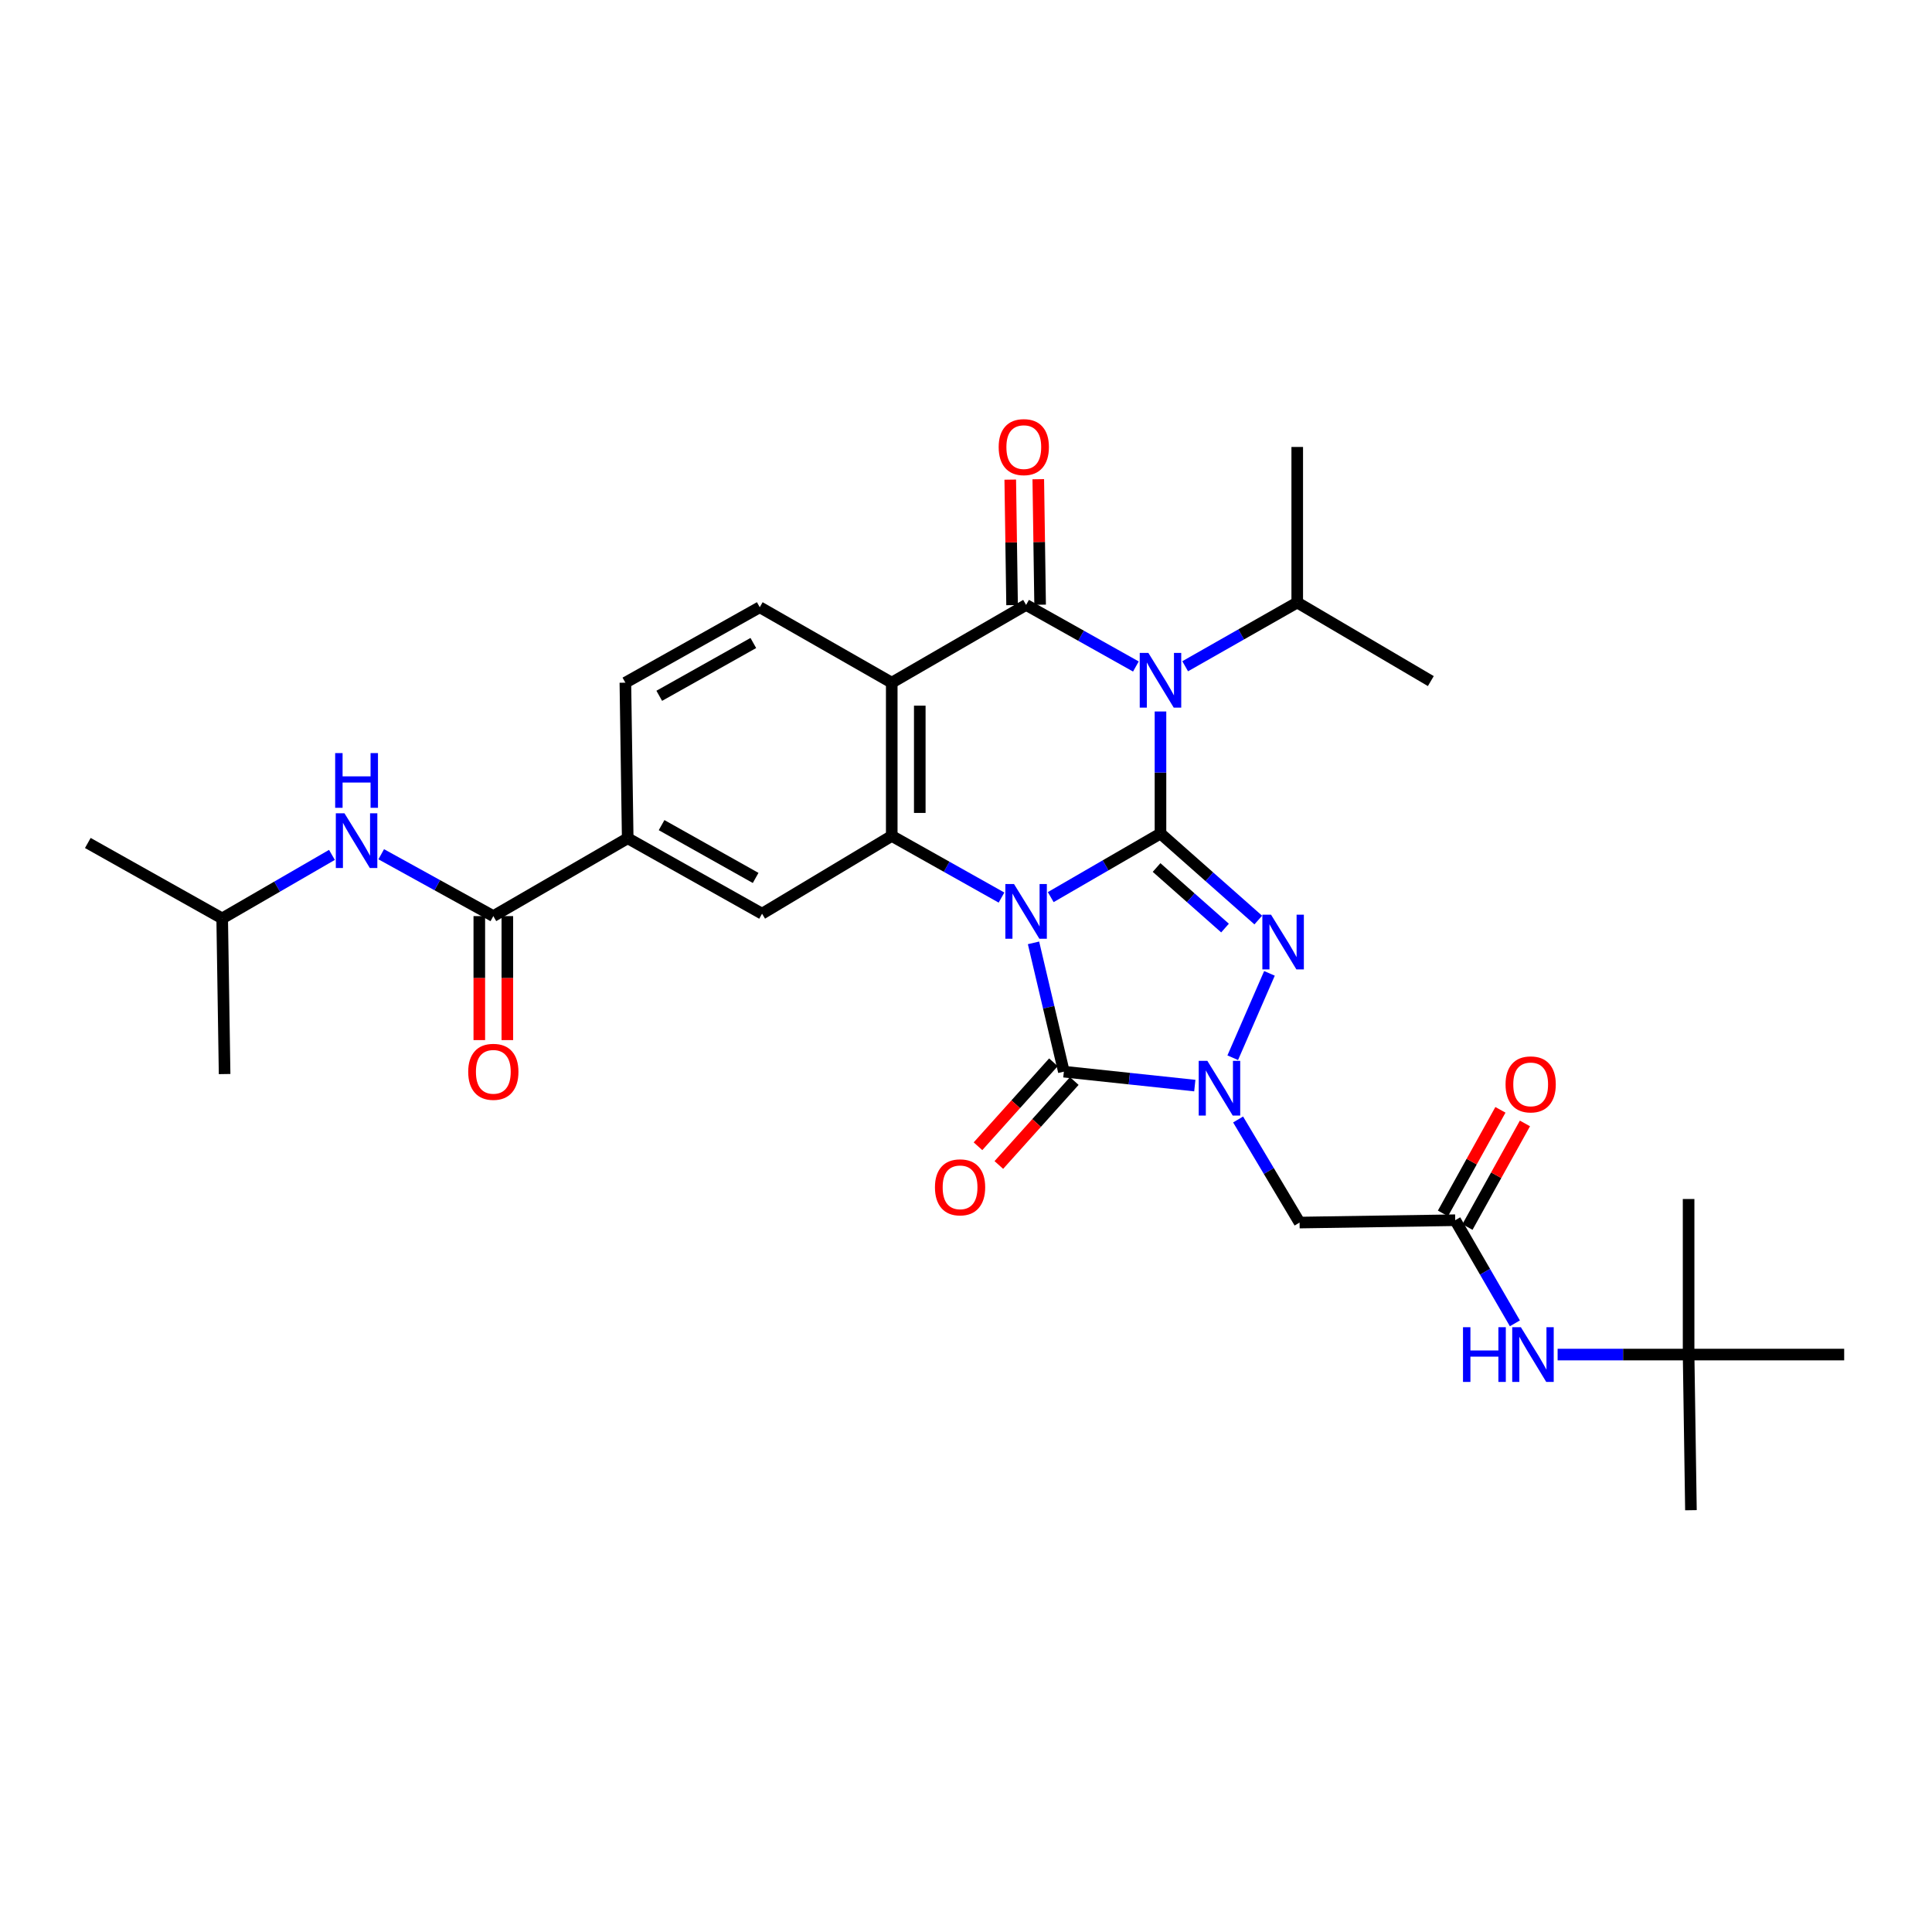 <?xml version='1.0' encoding='iso-8859-1'?>
<svg version='1.1' baseProfile='full'
              xmlns='http://www.w3.org/2000/svg'
                      xmlns:rdkit='http://www.rdkit.org/xml'
                      xmlns:xlink='http://www.w3.org/1999/xlink'
                  xml:space='preserve'
width='1000px' height='1000px' viewBox='0 0 1000 1000'>
<!-- END OF HEADER -->
<rect style='opacity:1.0;fill:#FFFFFF;stroke:none' width='1000' height='1000' x='0' y='0'> </rect>
<path class='bond-0' d='M 543.857,464.348 L 572.261,447.893' style='fill:none;fill-rule:evenodd;stroke:#0000FF;stroke-width:6px;stroke-linecap:butt;stroke-linejoin:miter;stroke-opacity:1' />
<path class='bond-0' d='M 572.261,447.893 L 600.664,431.438' style='fill:none;fill-rule:evenodd;stroke:#000000;stroke-width:6px;stroke-linecap:butt;stroke-linejoin:miter;stroke-opacity:1' />
<path class='bond-4' d='M 534.946,488.025 L 542.8,521.357' style='fill:none;fill-rule:evenodd;stroke:#0000FF;stroke-width:6px;stroke-linecap:butt;stroke-linejoin:miter;stroke-opacity:1' />
<path class='bond-4' d='M 542.8,521.357 L 550.655,554.689' style='fill:none;fill-rule:evenodd;stroke:#000000;stroke-width:6px;stroke-linecap:butt;stroke-linejoin:miter;stroke-opacity:1' />
<path class='bond-6' d='M 518.373,464.581 L 489.969,448.626' style='fill:none;fill-rule:evenodd;stroke:#0000FF;stroke-width:6px;stroke-linecap:butt;stroke-linejoin:miter;stroke-opacity:1' />
<path class='bond-6' d='M 489.969,448.626 L 461.566,432.671' style='fill:none;fill-rule:evenodd;stroke:#000000;stroke-width:6px;stroke-linecap:butt;stroke-linejoin:miter;stroke-opacity:1' />
<path class='bond-1' d='M 600.664,431.438 L 600.664,399.85' style='fill:none;fill-rule:evenodd;stroke:#000000;stroke-width:6px;stroke-linecap:butt;stroke-linejoin:miter;stroke-opacity:1' />
<path class='bond-1' d='M 600.664,399.85 L 600.664,368.262' style='fill:none;fill-rule:evenodd;stroke:#0000FF;stroke-width:6px;stroke-linecap:butt;stroke-linejoin:miter;stroke-opacity:1' />
<path class='bond-2' d='M 600.664,431.438 L 625.971,453.826' style='fill:none;fill-rule:evenodd;stroke:#000000;stroke-width:6px;stroke-linecap:butt;stroke-linejoin:miter;stroke-opacity:1' />
<path class='bond-2' d='M 625.971,453.826 L 651.277,476.214' style='fill:none;fill-rule:evenodd;stroke:#0000FF;stroke-width:6px;stroke-linecap:butt;stroke-linejoin:miter;stroke-opacity:1' />
<path class='bond-2' d='M 598.642,449.022 L 616.357,464.693' style='fill:none;fill-rule:evenodd;stroke:#000000;stroke-width:6px;stroke-linecap:butt;stroke-linejoin:miter;stroke-opacity:1' />
<path class='bond-2' d='M 616.357,464.693 L 634.071,480.365' style='fill:none;fill-rule:evenodd;stroke:#0000FF;stroke-width:6px;stroke-linecap:butt;stroke-linejoin:miter;stroke-opacity:1' />
<path class='bond-18' d='M 613.44,344.853 L 642.444,328.358' style='fill:none;fill-rule:evenodd;stroke:#0000FF;stroke-width:6px;stroke-linecap:butt;stroke-linejoin:miter;stroke-opacity:1' />
<path class='bond-18' d='M 642.444,328.358 L 671.447,311.863' style='fill:none;fill-rule:evenodd;stroke:#000000;stroke-width:6px;stroke-linecap:butt;stroke-linejoin:miter;stroke-opacity:1' />
<path class='bond-32' d='M 587.931,344.977 L 559.519,329.04' style='fill:none;fill-rule:evenodd;stroke:#0000FF;stroke-width:6px;stroke-linecap:butt;stroke-linejoin:miter;stroke-opacity:1' />
<path class='bond-32' d='M 559.519,329.04 L 531.107,313.104' style='fill:none;fill-rule:evenodd;stroke:#000000;stroke-width:6px;stroke-linecap:butt;stroke-linejoin:miter;stroke-opacity:1' />
<path class='bond-31' d='M 657.072,503.813 L 638.062,547.477' style='fill:none;fill-rule:evenodd;stroke:#0000FF;stroke-width:6px;stroke-linecap:butt;stroke-linejoin:miter;stroke-opacity:1' />
<path class='bond-3' d='M 531.107,313.104 L 461.566,353.352' style='fill:none;fill-rule:evenodd;stroke:#000000;stroke-width:6px;stroke-linecap:butt;stroke-linejoin:miter;stroke-opacity:1' />
<path class='bond-15' d='M 538.361,312.998 L 537.887,280.52' style='fill:none;fill-rule:evenodd;stroke:#000000;stroke-width:6px;stroke-linecap:butt;stroke-linejoin:miter;stroke-opacity:1' />
<path class='bond-15' d='M 537.887,280.52 L 537.413,248.041' style='fill:none;fill-rule:evenodd;stroke:#FF0000;stroke-width:6px;stroke-linecap:butt;stroke-linejoin:miter;stroke-opacity:1' />
<path class='bond-15' d='M 523.853,313.21 L 523.379,280.731' style='fill:none;fill-rule:evenodd;stroke:#000000;stroke-width:6px;stroke-linecap:butt;stroke-linejoin:miter;stroke-opacity:1' />
<path class='bond-15' d='M 523.379,280.731 L 522.905,248.253' style='fill:none;fill-rule:evenodd;stroke:#FF0000;stroke-width:6px;stroke-linecap:butt;stroke-linejoin:miter;stroke-opacity:1' />
<path class='bond-5' d='M 550.655,554.689 L 584.54,558.294' style='fill:none;fill-rule:evenodd;stroke:#000000;stroke-width:6px;stroke-linecap:butt;stroke-linejoin:miter;stroke-opacity:1' />
<path class='bond-5' d='M 584.54,558.294 L 618.426,561.9' style='fill:none;fill-rule:evenodd;stroke:#0000FF;stroke-width:6px;stroke-linecap:butt;stroke-linejoin:miter;stroke-opacity:1' />
<path class='bond-16' d='M 545.258,549.84 L 525.732,571.569' style='fill:none;fill-rule:evenodd;stroke:#000000;stroke-width:6px;stroke-linecap:butt;stroke-linejoin:miter;stroke-opacity:1' />
<path class='bond-16' d='M 525.732,571.569 L 506.207,593.298' style='fill:none;fill-rule:evenodd;stroke:#FF0000;stroke-width:6px;stroke-linecap:butt;stroke-linejoin:miter;stroke-opacity:1' />
<path class='bond-16' d='M 556.051,559.538 L 536.525,581.267' style='fill:none;fill-rule:evenodd;stroke:#000000;stroke-width:6px;stroke-linecap:butt;stroke-linejoin:miter;stroke-opacity:1' />
<path class='bond-16' d='M 536.525,581.267 L 516.999,602.996' style='fill:none;fill-rule:evenodd;stroke:#FF0000;stroke-width:6px;stroke-linecap:butt;stroke-linejoin:miter;stroke-opacity:1' />
<path class='bond-8' d='M 640.841,579.442 L 656.749,606.12' style='fill:none;fill-rule:evenodd;stroke:#0000FF;stroke-width:6px;stroke-linecap:butt;stroke-linejoin:miter;stroke-opacity:1' />
<path class='bond-8' d='M 656.749,606.12 L 672.656,632.799' style='fill:none;fill-rule:evenodd;stroke:#000000;stroke-width:6px;stroke-linecap:butt;stroke-linejoin:miter;stroke-opacity:1' />
<path class='bond-7' d='M 461.566,432.671 L 461.566,353.352' style='fill:none;fill-rule:evenodd;stroke:#000000;stroke-width:6px;stroke-linecap:butt;stroke-linejoin:miter;stroke-opacity:1' />
<path class='bond-7' d='M 476.075,420.773 L 476.075,365.25' style='fill:none;fill-rule:evenodd;stroke:#000000;stroke-width:6px;stroke-linecap:butt;stroke-linejoin:miter;stroke-opacity:1' />
<path class='bond-10' d='M 461.566,432.671 L 394.443,472.927' style='fill:none;fill-rule:evenodd;stroke:#000000;stroke-width:6px;stroke-linecap:butt;stroke-linejoin:miter;stroke-opacity:1' />
<path class='bond-13' d='M 461.566,353.352 L 393.25,314.305' style='fill:none;fill-rule:evenodd;stroke:#000000;stroke-width:6px;stroke-linecap:butt;stroke-linejoin:miter;stroke-opacity:1' />
<path class='bond-11' d='M 672.656,632.799 L 753.209,631.582' style='fill:none;fill-rule:evenodd;stroke:#000000;stroke-width:6px;stroke-linecap:butt;stroke-linejoin:miter;stroke-opacity:1' />
<path class='bond-9' d='M 255.344,474.177 L 324.901,433.88' style='fill:none;fill-rule:evenodd;stroke:#000000;stroke-width:6px;stroke-linecap:butt;stroke-linejoin:miter;stroke-opacity:1' />
<path class='bond-14' d='M 255.344,474.177 L 226.333,458.167' style='fill:none;fill-rule:evenodd;stroke:#000000;stroke-width:6px;stroke-linecap:butt;stroke-linejoin:miter;stroke-opacity:1' />
<path class='bond-14' d='M 226.333,458.167 L 197.322,442.156' style='fill:none;fill-rule:evenodd;stroke:#0000FF;stroke-width:6px;stroke-linecap:butt;stroke-linejoin:miter;stroke-opacity:1' />
<path class='bond-20' d='M 248.089,474.177 L 248.089,506.267' style='fill:none;fill-rule:evenodd;stroke:#000000;stroke-width:6px;stroke-linecap:butt;stroke-linejoin:miter;stroke-opacity:1' />
<path class='bond-20' d='M 248.089,506.267 L 248.089,538.356' style='fill:none;fill-rule:evenodd;stroke:#FF0000;stroke-width:6px;stroke-linecap:butt;stroke-linejoin:miter;stroke-opacity:1' />
<path class='bond-20' d='M 262.599,474.177 L 262.599,506.267' style='fill:none;fill-rule:evenodd;stroke:#000000;stroke-width:6px;stroke-linecap:butt;stroke-linejoin:miter;stroke-opacity:1' />
<path class='bond-20' d='M 262.599,506.267 L 262.599,538.356' style='fill:none;fill-rule:evenodd;stroke:#FF0000;stroke-width:6px;stroke-linecap:butt;stroke-linejoin:miter;stroke-opacity:1' />
<path class='bond-12' d='M 394.443,472.927 L 324.901,433.88' style='fill:none;fill-rule:evenodd;stroke:#000000;stroke-width:6px;stroke-linecap:butt;stroke-linejoin:miter;stroke-opacity:1' />
<path class='bond-12' d='M 391.115,454.419 L 342.436,427.086' style='fill:none;fill-rule:evenodd;stroke:#000000;stroke-width:6px;stroke-linecap:butt;stroke-linejoin:miter;stroke-opacity:1' />
<path class='bond-17' d='M 753.209,631.582 L 768.657,658.268' style='fill:none;fill-rule:evenodd;stroke:#000000;stroke-width:6px;stroke-linecap:butt;stroke-linejoin:miter;stroke-opacity:1' />
<path class='bond-17' d='M 768.657,658.268 L 784.105,684.954' style='fill:none;fill-rule:evenodd;stroke:#0000FF;stroke-width:6px;stroke-linecap:butt;stroke-linejoin:miter;stroke-opacity:1' />
<path class='bond-21' d='M 759.552,635.102 L 774.429,608.295' style='fill:none;fill-rule:evenodd;stroke:#000000;stroke-width:6px;stroke-linecap:butt;stroke-linejoin:miter;stroke-opacity:1' />
<path class='bond-21' d='M 774.429,608.295 L 789.307,581.487' style='fill:none;fill-rule:evenodd;stroke:#FF0000;stroke-width:6px;stroke-linecap:butt;stroke-linejoin:miter;stroke-opacity:1' />
<path class='bond-21' d='M 746.865,628.061 L 761.743,601.254' style='fill:none;fill-rule:evenodd;stroke:#000000;stroke-width:6px;stroke-linecap:butt;stroke-linejoin:miter;stroke-opacity:1' />
<path class='bond-21' d='M 761.743,601.254 L 776.62,574.446' style='fill:none;fill-rule:evenodd;stroke:#FF0000;stroke-width:6px;stroke-linecap:butt;stroke-linejoin:miter;stroke-opacity:1' />
<path class='bond-19' d='M 324.901,433.88 L 323.692,353.352' style='fill:none;fill-rule:evenodd;stroke:#000000;stroke-width:6px;stroke-linecap:butt;stroke-linejoin:miter;stroke-opacity:1' />
<path class='bond-33' d='M 393.25,314.305 L 323.692,353.352' style='fill:none;fill-rule:evenodd;stroke:#000000;stroke-width:6px;stroke-linecap:butt;stroke-linejoin:miter;stroke-opacity:1' />
<path class='bond-33' d='M 389.919,332.815 L 341.228,360.148' style='fill:none;fill-rule:evenodd;stroke:#000000;stroke-width:6px;stroke-linecap:butt;stroke-linejoin:miter;stroke-opacity:1' />
<path class='bond-23' d='M 171.812,442.492 L 143.408,458.931' style='fill:none;fill-rule:evenodd;stroke:#0000FF;stroke-width:6px;stroke-linecap:butt;stroke-linejoin:miter;stroke-opacity:1' />
<path class='bond-23' d='M 143.408,458.931 L 115.004,475.37' style='fill:none;fill-rule:evenodd;stroke:#000000;stroke-width:6px;stroke-linecap:butt;stroke-linejoin:miter;stroke-opacity:1' />
<path class='bond-22' d='M 806.219,701.123 L 840.118,701.123' style='fill:none;fill-rule:evenodd;stroke:#0000FF;stroke-width:6px;stroke-linecap:butt;stroke-linejoin:miter;stroke-opacity:1' />
<path class='bond-22' d='M 840.118,701.123 L 874.017,701.123' style='fill:none;fill-rule:evenodd;stroke:#000000;stroke-width:6px;stroke-linecap:butt;stroke-linejoin:miter;stroke-opacity:1' />
<path class='bond-27' d='M 671.447,311.863 L 740.593,352.53' style='fill:none;fill-rule:evenodd;stroke:#000000;stroke-width:6px;stroke-linecap:butt;stroke-linejoin:miter;stroke-opacity:1' />
<path class='bond-28' d='M 671.447,311.863 L 671.447,231.343' style='fill:none;fill-rule:evenodd;stroke:#000000;stroke-width:6px;stroke-linecap:butt;stroke-linejoin:miter;stroke-opacity:1' />
<path class='bond-24' d='M 874.017,701.123 L 954.545,701.123' style='fill:none;fill-rule:evenodd;stroke:#000000;stroke-width:6px;stroke-linecap:butt;stroke-linejoin:miter;stroke-opacity:1' />
<path class='bond-25' d='M 874.017,701.123 L 874.017,620.603' style='fill:none;fill-rule:evenodd;stroke:#000000;stroke-width:6px;stroke-linecap:butt;stroke-linejoin:miter;stroke-opacity:1' />
<path class='bond-26' d='M 874.017,701.123 L 875.226,781.676' style='fill:none;fill-rule:evenodd;stroke:#000000;stroke-width:6px;stroke-linecap:butt;stroke-linejoin:miter;stroke-opacity:1' />
<path class='bond-29' d='M 115.004,475.37 L 45.455,436.323' style='fill:none;fill-rule:evenodd;stroke:#000000;stroke-width:6px;stroke-linecap:butt;stroke-linejoin:miter;stroke-opacity:1' />
<path class='bond-30' d='M 115.004,475.37 L 116.253,555.93' style='fill:none;fill-rule:evenodd;stroke:#000000;stroke-width:6px;stroke-linecap:butt;stroke-linejoin:miter;stroke-opacity:1' />
<path  class='atom-0' d='M 524.847 457.574
L 534.127 472.574
Q 535.047 474.054, 536.527 476.734
Q 538.007 479.414, 538.087 479.574
L 538.087 457.574
L 541.847 457.574
L 541.847 485.894
L 537.967 485.894
L 528.007 469.494
Q 526.847 467.574, 525.607 465.374
Q 524.407 463.174, 524.047 462.494
L 524.047 485.894
L 520.367 485.894
L 520.367 457.574
L 524.847 457.574
' fill='#0000FF'/>
<path  class='atom-2' d='M 594.404 337.959
L 603.684 352.959
Q 604.604 354.439, 606.084 357.119
Q 607.564 359.799, 607.644 359.959
L 607.644 337.959
L 611.404 337.959
L 611.404 366.279
L 607.524 366.279
L 597.564 349.879
Q 596.404 347.959, 595.164 345.759
Q 593.964 343.559, 593.604 342.879
L 593.604 366.279
L 589.924 366.279
L 589.924 337.959
L 594.404 337.959
' fill='#0000FF'/>
<path  class='atom-3' d='M 657.876 473.43
L 667.156 488.43
Q 668.076 489.91, 669.556 492.59
Q 671.036 495.27, 671.116 495.43
L 671.116 473.43
L 674.876 473.43
L 674.876 501.75
L 670.996 501.75
L 661.036 485.35
Q 659.876 483.43, 658.636 481.23
Q 657.436 479.03, 657.076 478.35
L 657.076 501.75
L 653.396 501.75
L 653.396 473.43
L 657.876 473.43
' fill='#0000FF'/>
<path  class='atom-6' d='M 624.931 549.098
L 634.211 564.098
Q 635.131 565.578, 636.611 568.258
Q 638.091 570.938, 638.171 571.098
L 638.171 549.098
L 641.931 549.098
L 641.931 577.418
L 638.051 577.418
L 628.091 561.018
Q 626.931 559.098, 625.691 556.898
Q 624.491 554.698, 624.131 554.018
L 624.131 577.418
L 620.451 577.418
L 620.451 549.098
L 624.931 549.098
' fill='#0000FF'/>
<path  class='atom-15' d='M 178.301 420.954
L 187.581 435.954
Q 188.501 437.434, 189.981 440.114
Q 191.461 442.794, 191.541 442.954
L 191.541 420.954
L 195.301 420.954
L 195.301 449.274
L 191.421 449.274
L 181.461 432.874
Q 180.301 430.954, 179.061 428.754
Q 177.861 426.554, 177.501 425.874
L 177.501 449.274
L 173.821 449.274
L 173.821 420.954
L 178.301 420.954
' fill='#0000FF'/>
<path  class='atom-15' d='M 173.481 389.802
L 177.321 389.802
L 177.321 401.842
L 191.801 401.842
L 191.801 389.802
L 195.641 389.802
L 195.641 418.122
L 191.801 418.122
L 191.801 405.042
L 177.321 405.042
L 177.321 418.122
L 173.481 418.122
L 173.481 389.802
' fill='#0000FF'/>
<path  class='atom-16' d='M 516.914 231.423
Q 516.914 224.623, 520.274 220.823
Q 523.634 217.023, 529.914 217.023
Q 536.194 217.023, 539.554 220.823
Q 542.914 224.623, 542.914 231.423
Q 542.914 238.303, 539.514 242.223
Q 536.114 246.103, 529.914 246.103
Q 523.674 246.103, 520.274 242.223
Q 516.914 238.343, 516.914 231.423
M 529.914 242.903
Q 534.234 242.903, 536.554 240.023
Q 538.914 237.103, 538.914 231.423
Q 538.914 225.863, 536.554 223.063
Q 534.234 220.223, 529.914 220.223
Q 525.594 220.223, 523.234 223.023
Q 520.914 225.823, 520.914 231.423
Q 520.914 237.143, 523.234 240.023
Q 525.594 242.903, 529.914 242.903
' fill='#FF0000'/>
<path  class='atom-17' d='M 483.929 614.557
Q 483.929 607.757, 487.289 603.957
Q 490.649 600.157, 496.929 600.157
Q 503.209 600.157, 506.569 603.957
Q 509.929 607.757, 509.929 614.557
Q 509.929 621.437, 506.529 625.357
Q 503.129 629.237, 496.929 629.237
Q 490.689 629.237, 487.289 625.357
Q 483.929 621.477, 483.929 614.557
M 496.929 626.037
Q 501.249 626.037, 503.569 623.157
Q 505.929 620.237, 505.929 614.557
Q 505.929 608.997, 503.569 606.197
Q 501.249 603.357, 496.929 603.357
Q 492.609 603.357, 490.249 606.157
Q 487.929 608.957, 487.929 614.557
Q 487.929 620.277, 490.249 623.157
Q 492.609 626.037, 496.929 626.037
' fill='#FF0000'/>
<path  class='atom-18' d='M 757.245 686.963
L 761.085 686.963
L 761.085 699.003
L 775.565 699.003
L 775.565 686.963
L 779.405 686.963
L 779.405 715.283
L 775.565 715.283
L 775.565 702.203
L 761.085 702.203
L 761.085 715.283
L 757.245 715.283
L 757.245 686.963
' fill='#0000FF'/>
<path  class='atom-18' d='M 787.205 686.963
L 796.485 701.963
Q 797.405 703.443, 798.885 706.123
Q 800.365 708.803, 800.445 708.963
L 800.445 686.963
L 804.205 686.963
L 804.205 715.283
L 800.325 715.283
L 790.365 698.883
Q 789.205 696.963, 787.965 694.763
Q 786.765 692.563, 786.405 691.883
L 786.405 715.283
L 782.725 715.283
L 782.725 686.963
L 787.205 686.963
' fill='#0000FF'/>
<path  class='atom-21' d='M 242.344 554.769
Q 242.344 547.969, 245.704 544.169
Q 249.064 540.369, 255.344 540.369
Q 261.624 540.369, 264.984 544.169
Q 268.344 547.969, 268.344 554.769
Q 268.344 561.649, 264.944 565.569
Q 261.544 569.449, 255.344 569.449
Q 249.104 569.449, 245.704 565.569
Q 242.344 561.689, 242.344 554.769
M 255.344 566.249
Q 259.664 566.249, 261.984 563.369
Q 264.344 560.449, 264.344 554.769
Q 264.344 549.209, 261.984 546.409
Q 259.664 543.569, 255.344 543.569
Q 251.024 543.569, 248.664 546.369
Q 246.344 549.169, 246.344 554.769
Q 246.344 560.489, 248.664 563.369
Q 251.024 566.249, 255.344 566.249
' fill='#FF0000'/>
<path  class='atom-22' d='M 779.272 561.274
Q 779.272 554.474, 782.632 550.674
Q 785.992 546.874, 792.272 546.874
Q 798.552 546.874, 801.912 550.674
Q 805.272 554.474, 805.272 561.274
Q 805.272 568.154, 801.872 572.074
Q 798.472 575.954, 792.272 575.954
Q 786.032 575.954, 782.632 572.074
Q 779.272 568.194, 779.272 561.274
M 792.272 572.754
Q 796.592 572.754, 798.912 569.874
Q 801.272 566.954, 801.272 561.274
Q 801.272 555.714, 798.912 552.914
Q 796.592 550.074, 792.272 550.074
Q 787.952 550.074, 785.592 552.874
Q 783.272 555.674, 783.272 561.274
Q 783.272 566.994, 785.592 569.874
Q 787.952 572.754, 792.272 572.754
' fill='#FF0000'/>
</svg>
